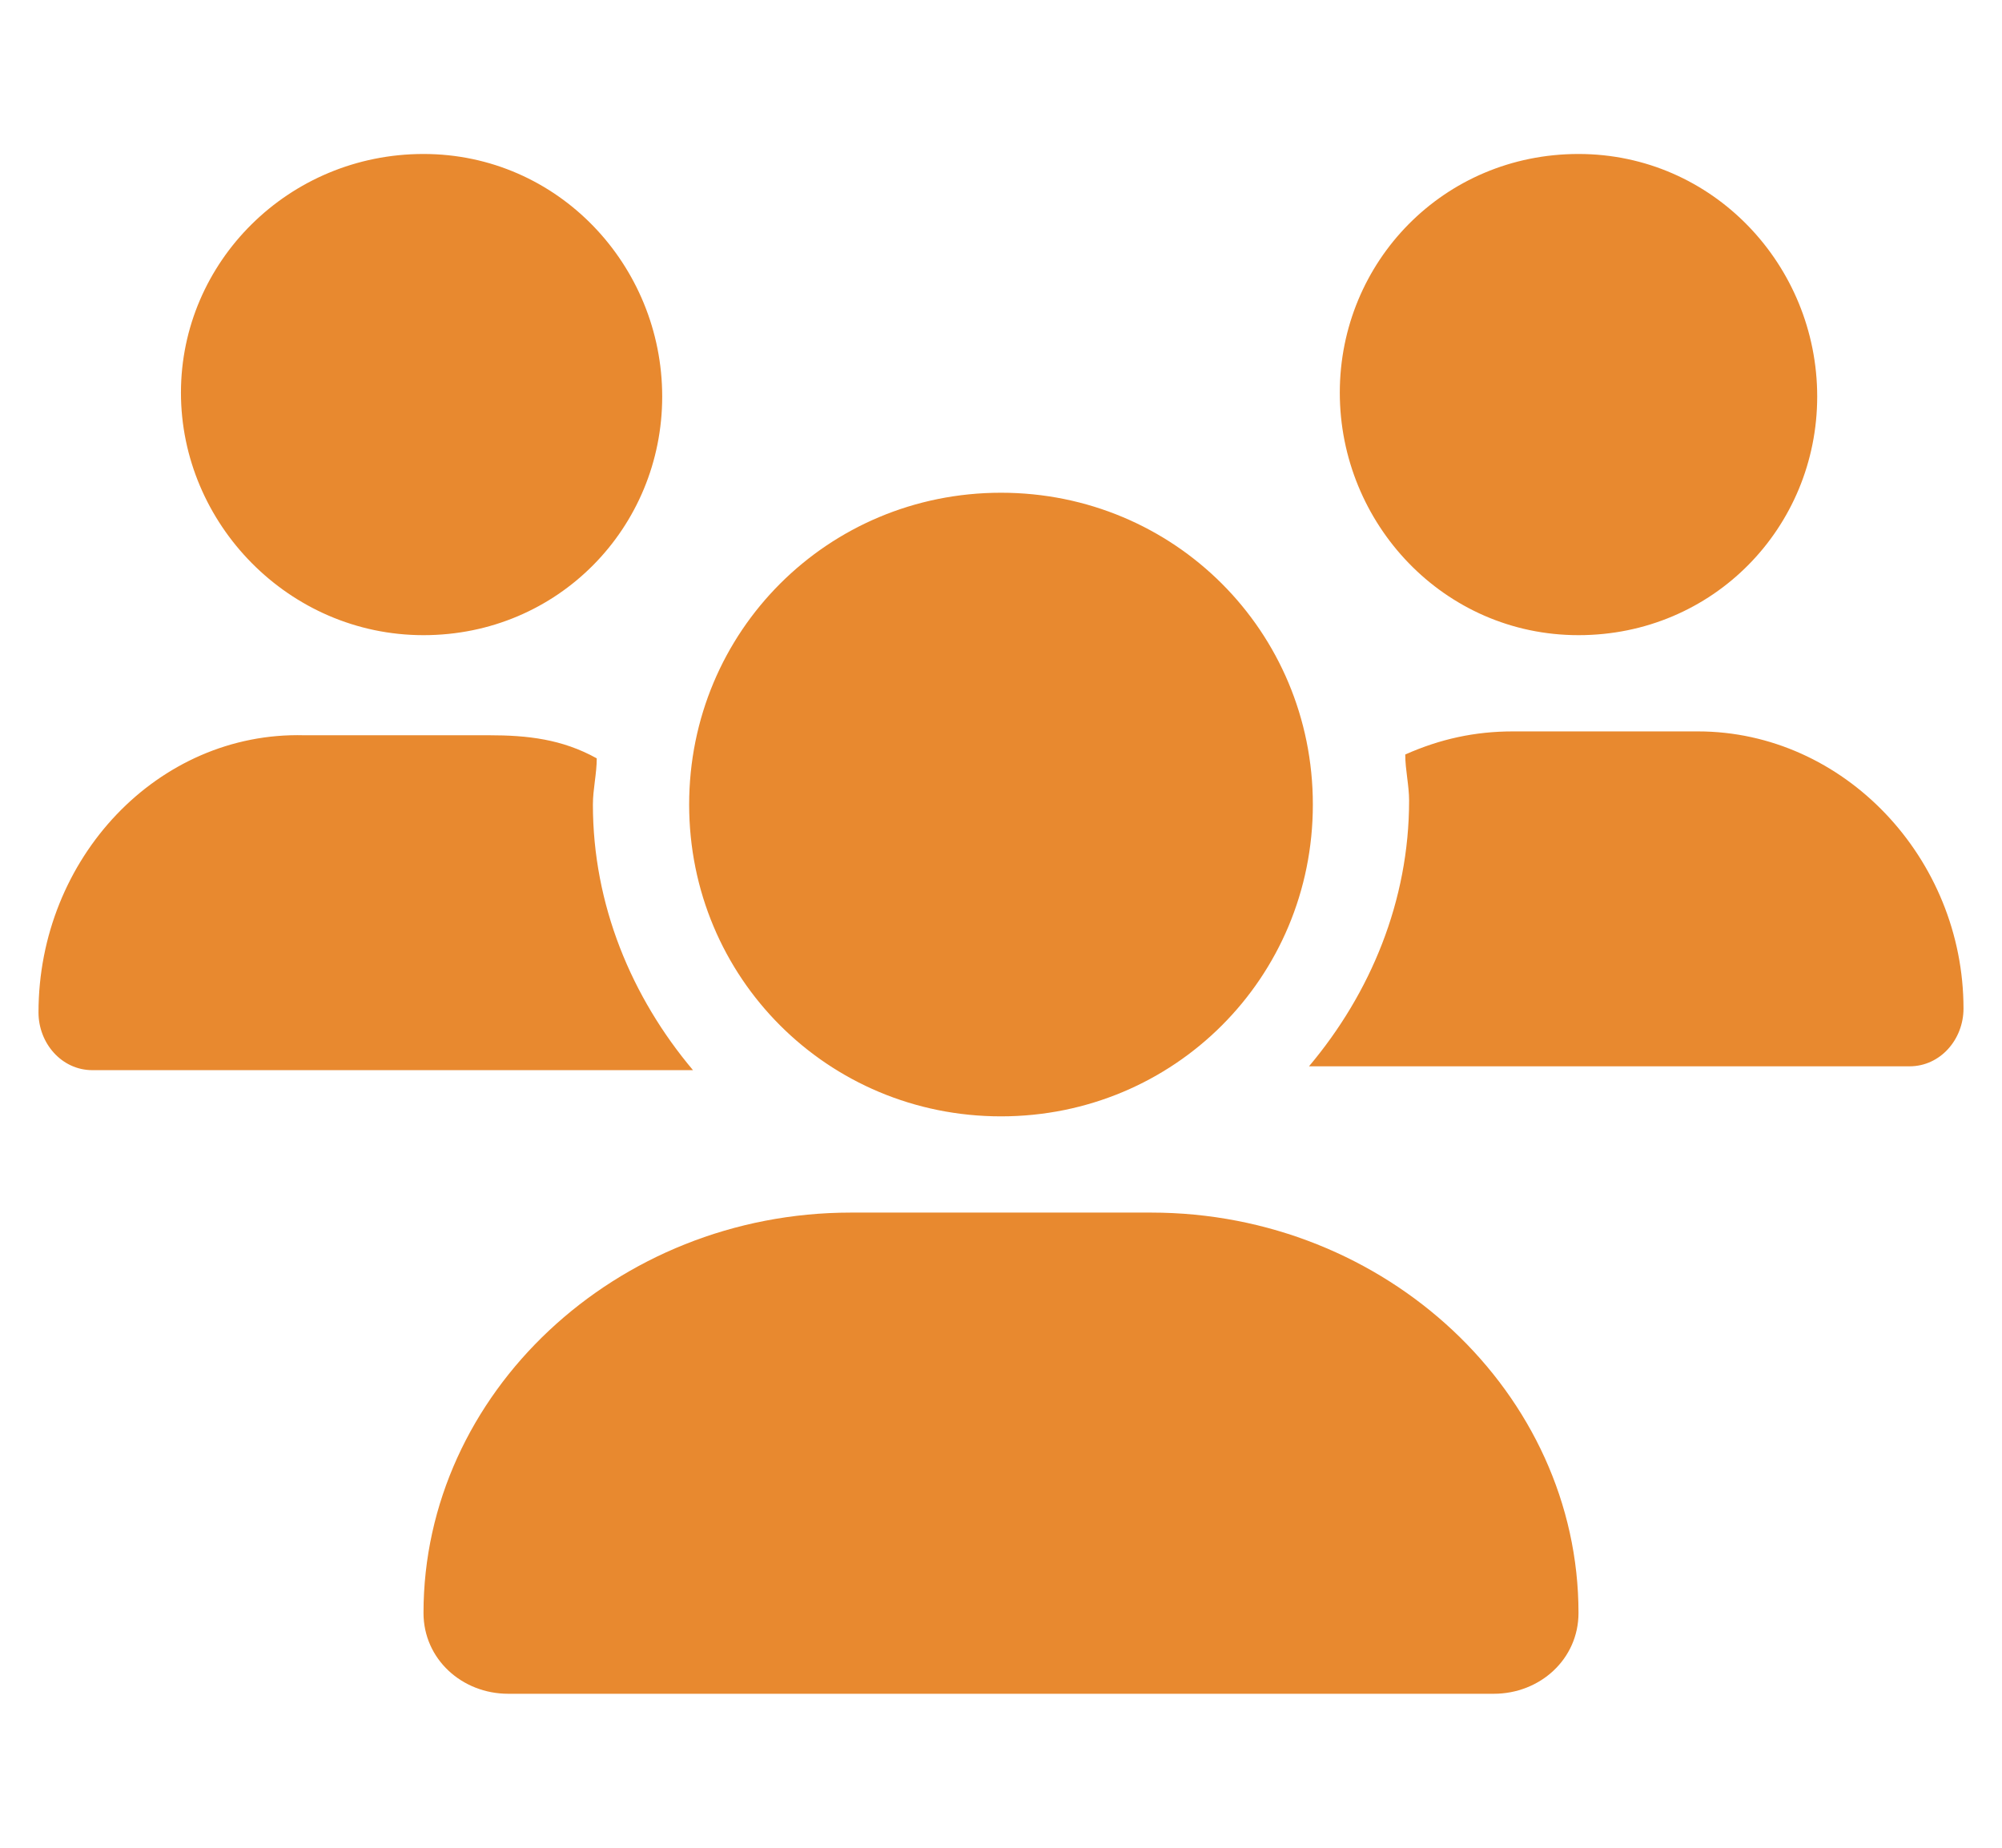 <?xml version="1.0" encoding="utf-8"?>
<!-- Generator: Adobe Illustrator 27.5.0, SVG Export Plug-In . SVG Version: 6.00 Build 0)  -->
<svg version="1.1" id="icon-employe-size_00000058558252835743371100000014092872304754281663_"
	 xmlns="http://www.w3.org/2000/svg" xmlns:xlink="http://www.w3.org/1999/xlink" x="0px" y="0px" viewBox="0 0 52 48"
	 style="enable-background:new 0 0 52 48;" xml:space="preserve">
<style type="text/css">
	.st0{fill:none;}
	.st1{fill:#E8892F;}
</style>
<rect id="bounds" class="st0" width="52" height="48"/>
<path id="Shape" class="st1" d="M26,29c4.5,0,8.1-3.6,8.1-8.1s-3.6-8.1-8.1-8.1c-4.5,0-8.1,3.6-8.1,8.1C17.9,25.4,21.5,29,26,29z
	 M29.9,31.5h-7.8C16,31.5,11,36.2,11,41.9c0,1.2,1,2.1,2.2,2.1h25.6c1.2,0,2.2-0.9,2.2-2.1C41,36.2,36,31.5,29.9,31.5z M41,16.5
	c3.5,0,6.2-2.8,6.2-6.2S44.5,4,41,4c-3.5,0-6.2,2.8-6.2,6.2S37.5,16.5,41,16.5z M15.4,20.9c0-0.4,0.1-0.8,0.1-1.2
	c-0.9-0.5-1.8-0.6-2.8-0.6H7.9C4.1,19,1,22.3,1,26.3c0,0.8,0.6,1.5,1.4,1.5H18C16.4,25.9,15.4,23.5,15.4,20.9z M11,16.5
	c3.5,0,6.2-2.8,6.2-6.2S14.5,4,11,4c-3.5,0-6.3,2.8-6.3,6.2S7.5,16.5,11,16.5z M44.1,19h-4.8c-1,0-1.9,0.2-2.8,0.6
	c0,0.4,0.1,0.8,0.1,1.2c0,2.6-1,5-2.6,6.9h15.6c0.8,0,1.4-0.7,1.4-1.5C51,22.3,47.9,19,44.1,19z"/>
</svg>
